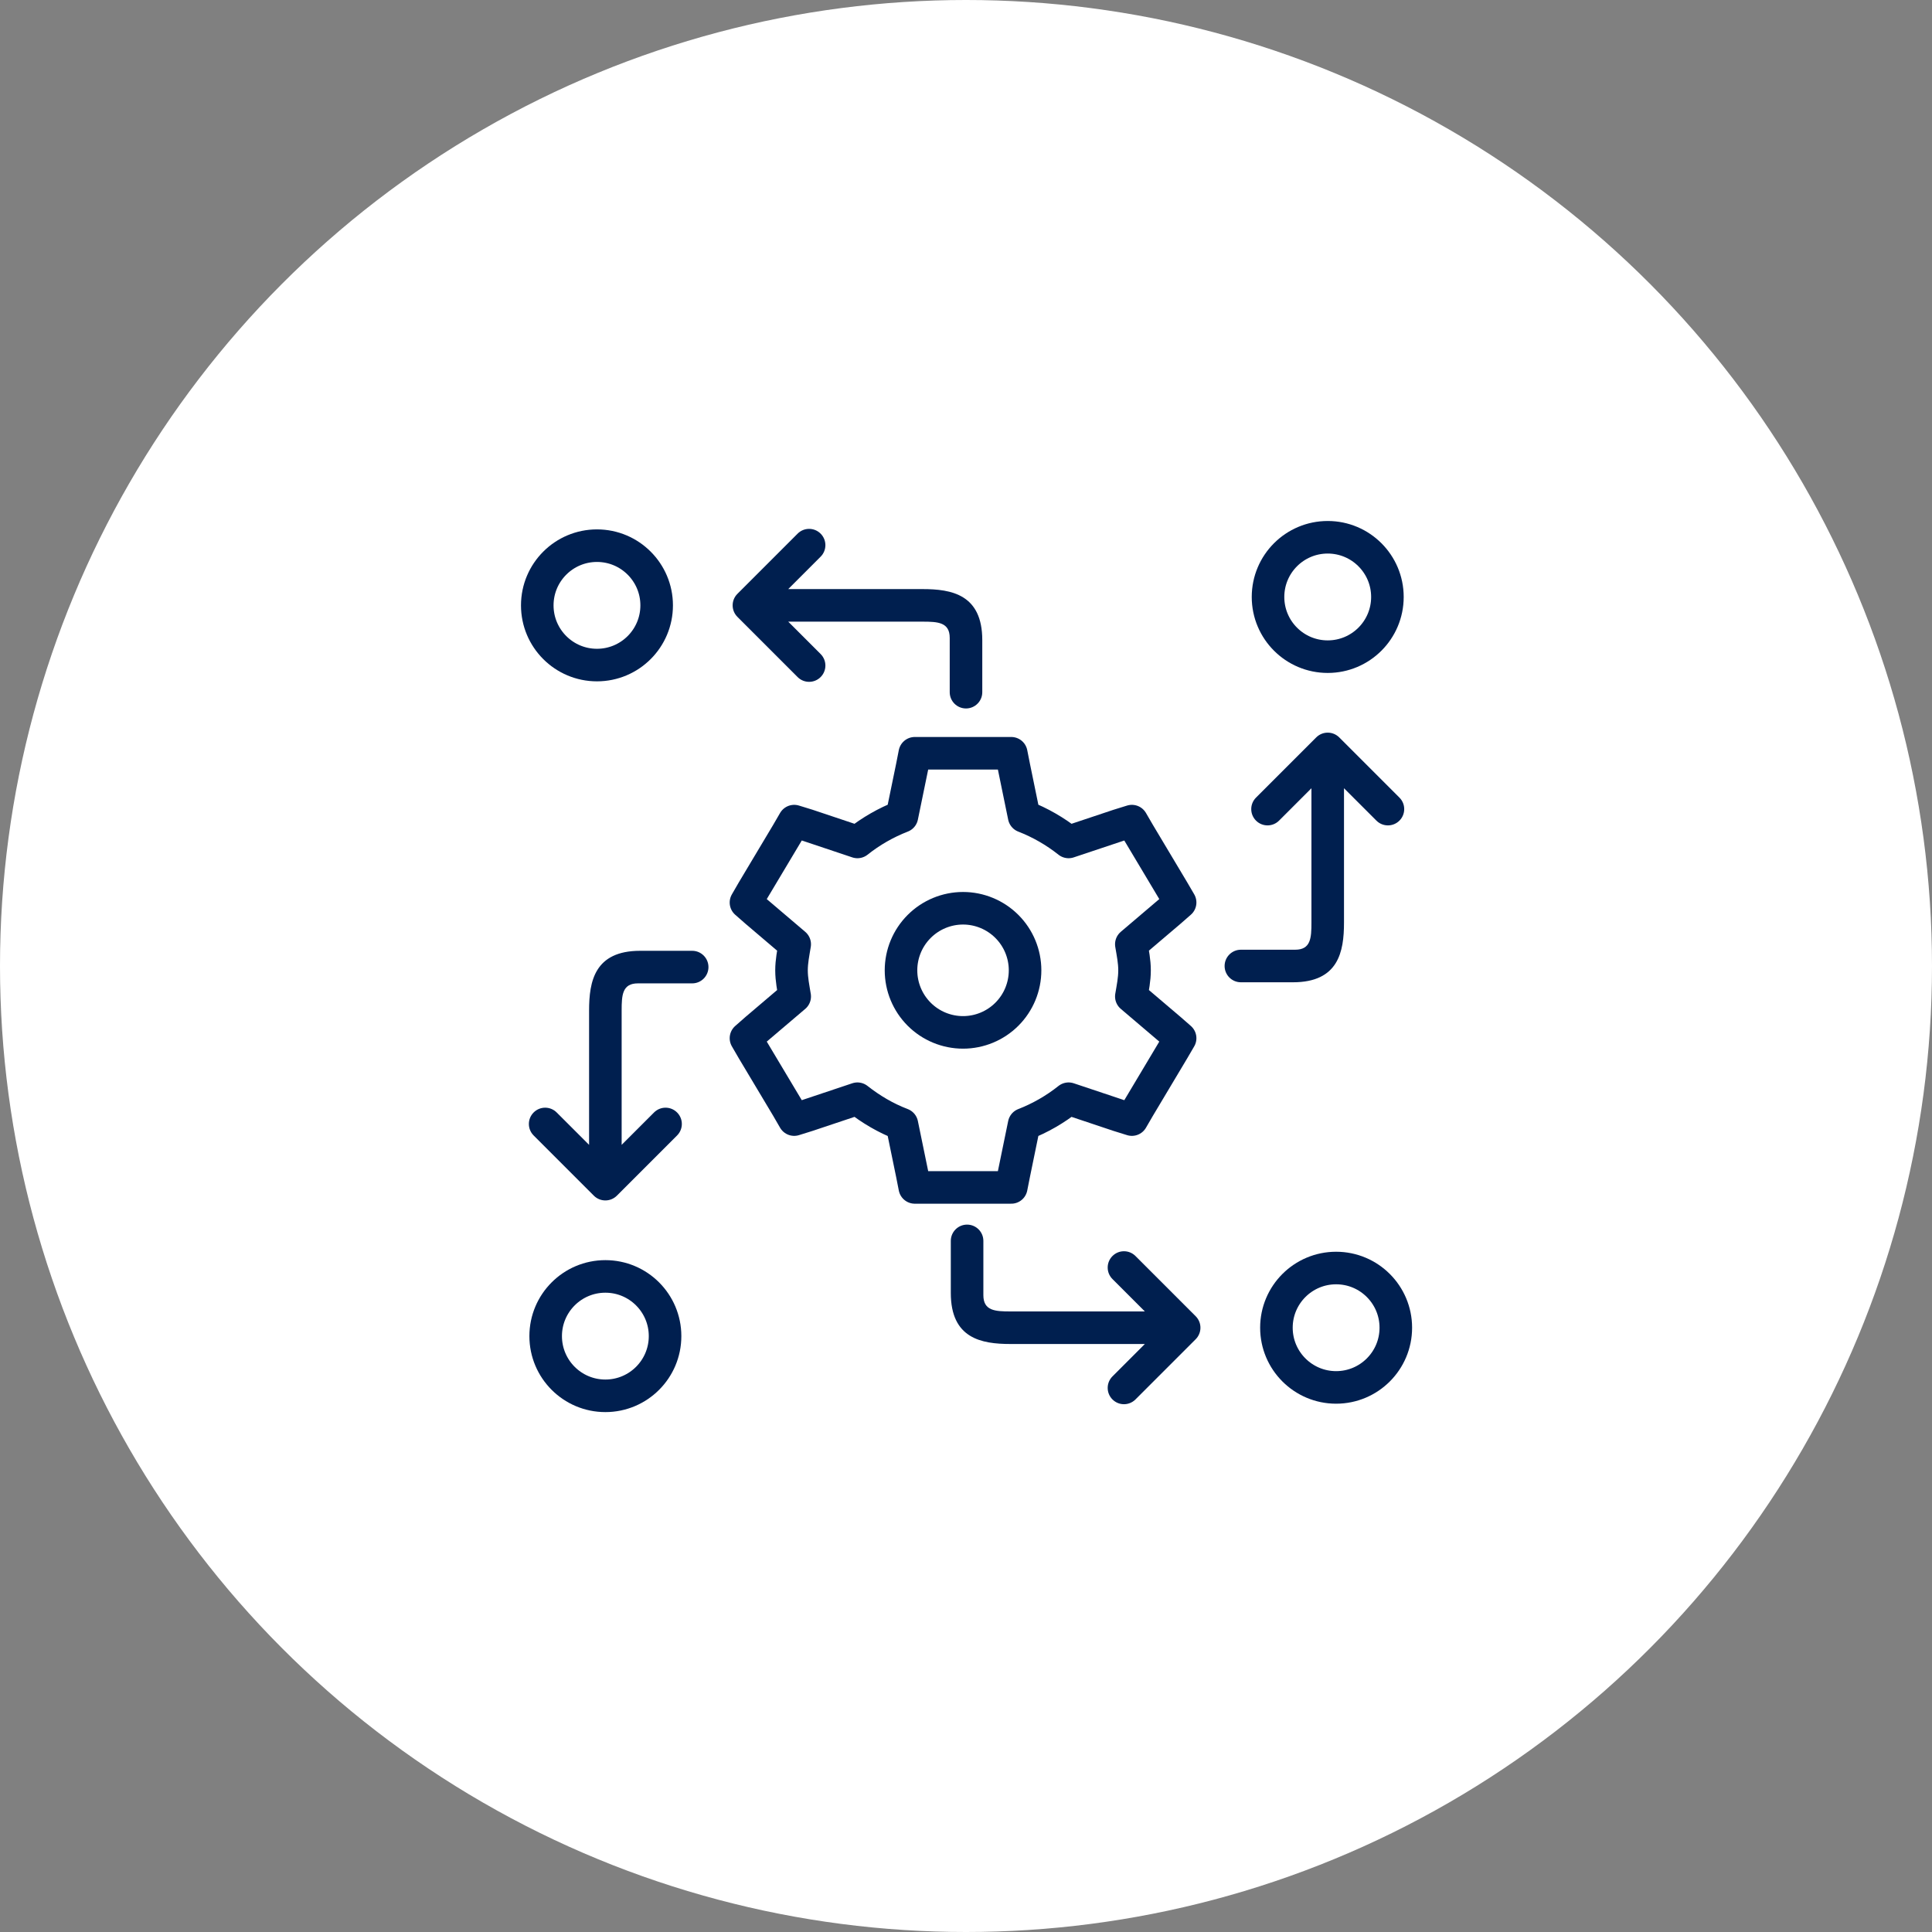 <svg width="89" height="89" viewBox="0 0 89 89" fill="none" xmlns="http://www.w3.org/2000/svg">
<rect x="0" y="0" width="89" height="89" fill="#808080" stroke="none"/>
<circle cx="44.5" cy="44.5" r="44.5" fill="white"/>
<path fill-rule="evenodd" clip-rule="evenodd" d="M42.141 34.7L42.018 35.325L41.548 37.609C40.81 37.896 40.119 38.293 39.499 38.785L37.202 38.016L36.585 37.826L36.265 38.377L34.684 41.023L34.364 41.576L34.832 41.986L36.609 43.498C36.545 43.895 36.462 44.285 36.462 44.701C36.462 45.117 36.545 45.508 36.609 45.904L34.832 47.415L34.364 47.826L34.684 48.377L36.265 51.022L36.585 51.575L37.202 51.382L39.499 50.614C40.115 51.098 40.796 51.504 41.548 51.791L42.018 54.075L42.141 54.7H46.585L46.709 54.075L47.178 51.791C47.916 51.504 48.606 51.107 49.226 50.614L51.523 51.382L52.141 51.575L52.462 51.023L54.042 48.377L54.364 47.826L53.894 47.415L52.116 45.903C52.182 45.507 52.264 45.117 52.264 44.699C52.264 44.285 52.182 43.893 52.116 43.497L53.894 41.985L54.364 41.574L54.042 41.023L52.462 38.378L52.141 37.826L51.523 38.018L49.226 38.785C48.606 38.293 47.916 37.896 47.178 37.609L46.709 35.325L46.585 34.7H42.141Z" stroke="#001F4F" stroke-width="1.5" stroke-linecap="square" stroke-linejoin="round"/>
<path fill-rule="evenodd" clip-rule="evenodd" d="M47.221 44.699C47.221 45.458 46.92 46.185 46.384 46.721C45.848 47.257 45.121 47.558 44.364 47.558C43.606 47.558 42.879 47.257 42.343 46.721C41.807 46.185 41.506 45.458 41.506 44.699C41.506 43.941 41.807 43.214 42.343 42.678C42.879 42.142 43.606 41.84 44.364 41.84C45.121 41.84 45.848 42.142 46.384 42.678C46.92 43.214 47.221 43.941 47.221 44.699Z" stroke="#001F4F" stroke-width="1.5" stroke-linecap="square" stroke-linejoin="round"/>
<path fill-rule="evenodd" clip-rule="evenodd" d="M60.633 33.97C60.926 33.677 61.401 33.677 61.694 33.97L64.467 36.743C64.76 37.035 64.76 37.51 64.467 37.803C64.174 38.096 63.699 38.096 63.406 37.803L61.913 36.311V42.5C61.913 43.836 61.663 45.25 59.561 45.25H57.163C56.749 45.25 56.413 44.914 56.413 44.5C56.413 44.086 56.749 43.75 57.163 43.75H59.663C60.383 43.75 60.413 43.21 60.413 42.5V36.311L58.921 37.803C58.628 38.096 58.153 38.096 57.86 37.803C57.567 37.51 57.567 37.035 57.86 36.743L60.633 33.97Z" fill="#001F4F"/>
<path fill-rule="evenodd" clip-rule="evenodd" d="M28.417 55.08C28.124 55.373 27.649 55.373 27.356 55.08L24.583 52.307C24.29 52.014 24.29 51.54 24.583 51.247C24.876 50.954 25.351 50.954 25.644 51.247L27.137 52.739L27.137 46.55C27.137 45.214 27.387 43.8 29.489 43.8L31.887 43.8C32.301 43.8 32.636 44.136 32.636 44.55C32.636 44.964 32.301 45.3 31.887 45.3L29.387 45.3C28.667 45.3 28.637 45.84 28.637 46.55L28.637 52.739L30.129 51.247C30.422 50.954 30.897 50.954 31.19 51.247C31.483 51.54 31.483 52.014 31.19 52.307L28.417 55.08Z" fill="#001F4F"/>
<circle cx="61.163" cy="27.5" r="2.75" stroke="#001F4F" stroke-width="1.5"/>
<circle cx="27.887" cy="61.55" r="2.75" transform="rotate(-180 27.887 61.55)" stroke="#001F4F" stroke-width="1.5"/>
<path fill-rule="evenodd" clip-rule="evenodd" d="M33.97 28.417C33.677 28.124 33.677 27.649 33.97 27.356L36.743 24.583C37.035 24.29 37.51 24.29 37.803 24.583C38.096 24.876 38.096 25.351 37.803 25.644L36.311 27.137L42.5 27.137C43.836 27.137 45.25 27.387 45.25 29.489L45.25 31.887C45.25 32.301 44.914 32.636 44.5 32.636C44.086 32.636 43.75 32.301 43.75 31.887L43.75 29.387C43.75 28.667 43.21 28.637 42.5 28.637L36.311 28.637L37.803 30.129C38.096 30.422 38.096 30.897 37.803 31.19C37.51 31.483 37.035 31.483 36.743 31.19L33.97 28.417Z" fill="#001F4F"/>
<path fill-rule="evenodd" clip-rule="evenodd" d="M55.08 60.633C55.373 60.926 55.373 61.401 55.08 61.694L52.307 64.467C52.014 64.76 51.54 64.76 51.247 64.467C50.954 64.174 50.954 63.699 51.247 63.406L52.739 61.913L46.55 61.913C45.214 61.913 43.8 61.663 43.8 59.561L43.8 57.163C43.8 56.749 44.136 56.413 44.55 56.413C44.964 56.413 45.3 56.749 45.3 57.163L45.3 59.663C45.3 60.383 45.84 60.413 46.55 60.413L52.739 60.413L51.247 58.921C50.954 58.628 50.954 58.153 51.247 57.86C51.54 57.567 52.014 57.567 52.307 57.86L55.08 60.633Z" fill="#001F4F"/>
<circle cx="27.5" cy="27.887" r="2.75" transform="rotate(-90 27.5 27.887)" stroke="#001F4F" stroke-width="1.5"/>
<circle cx="61.55" cy="61.163" r="2.75" transform="rotate(90 61.55 61.163)" stroke="#001F4F" stroke-width="1.5"/>
</svg>
